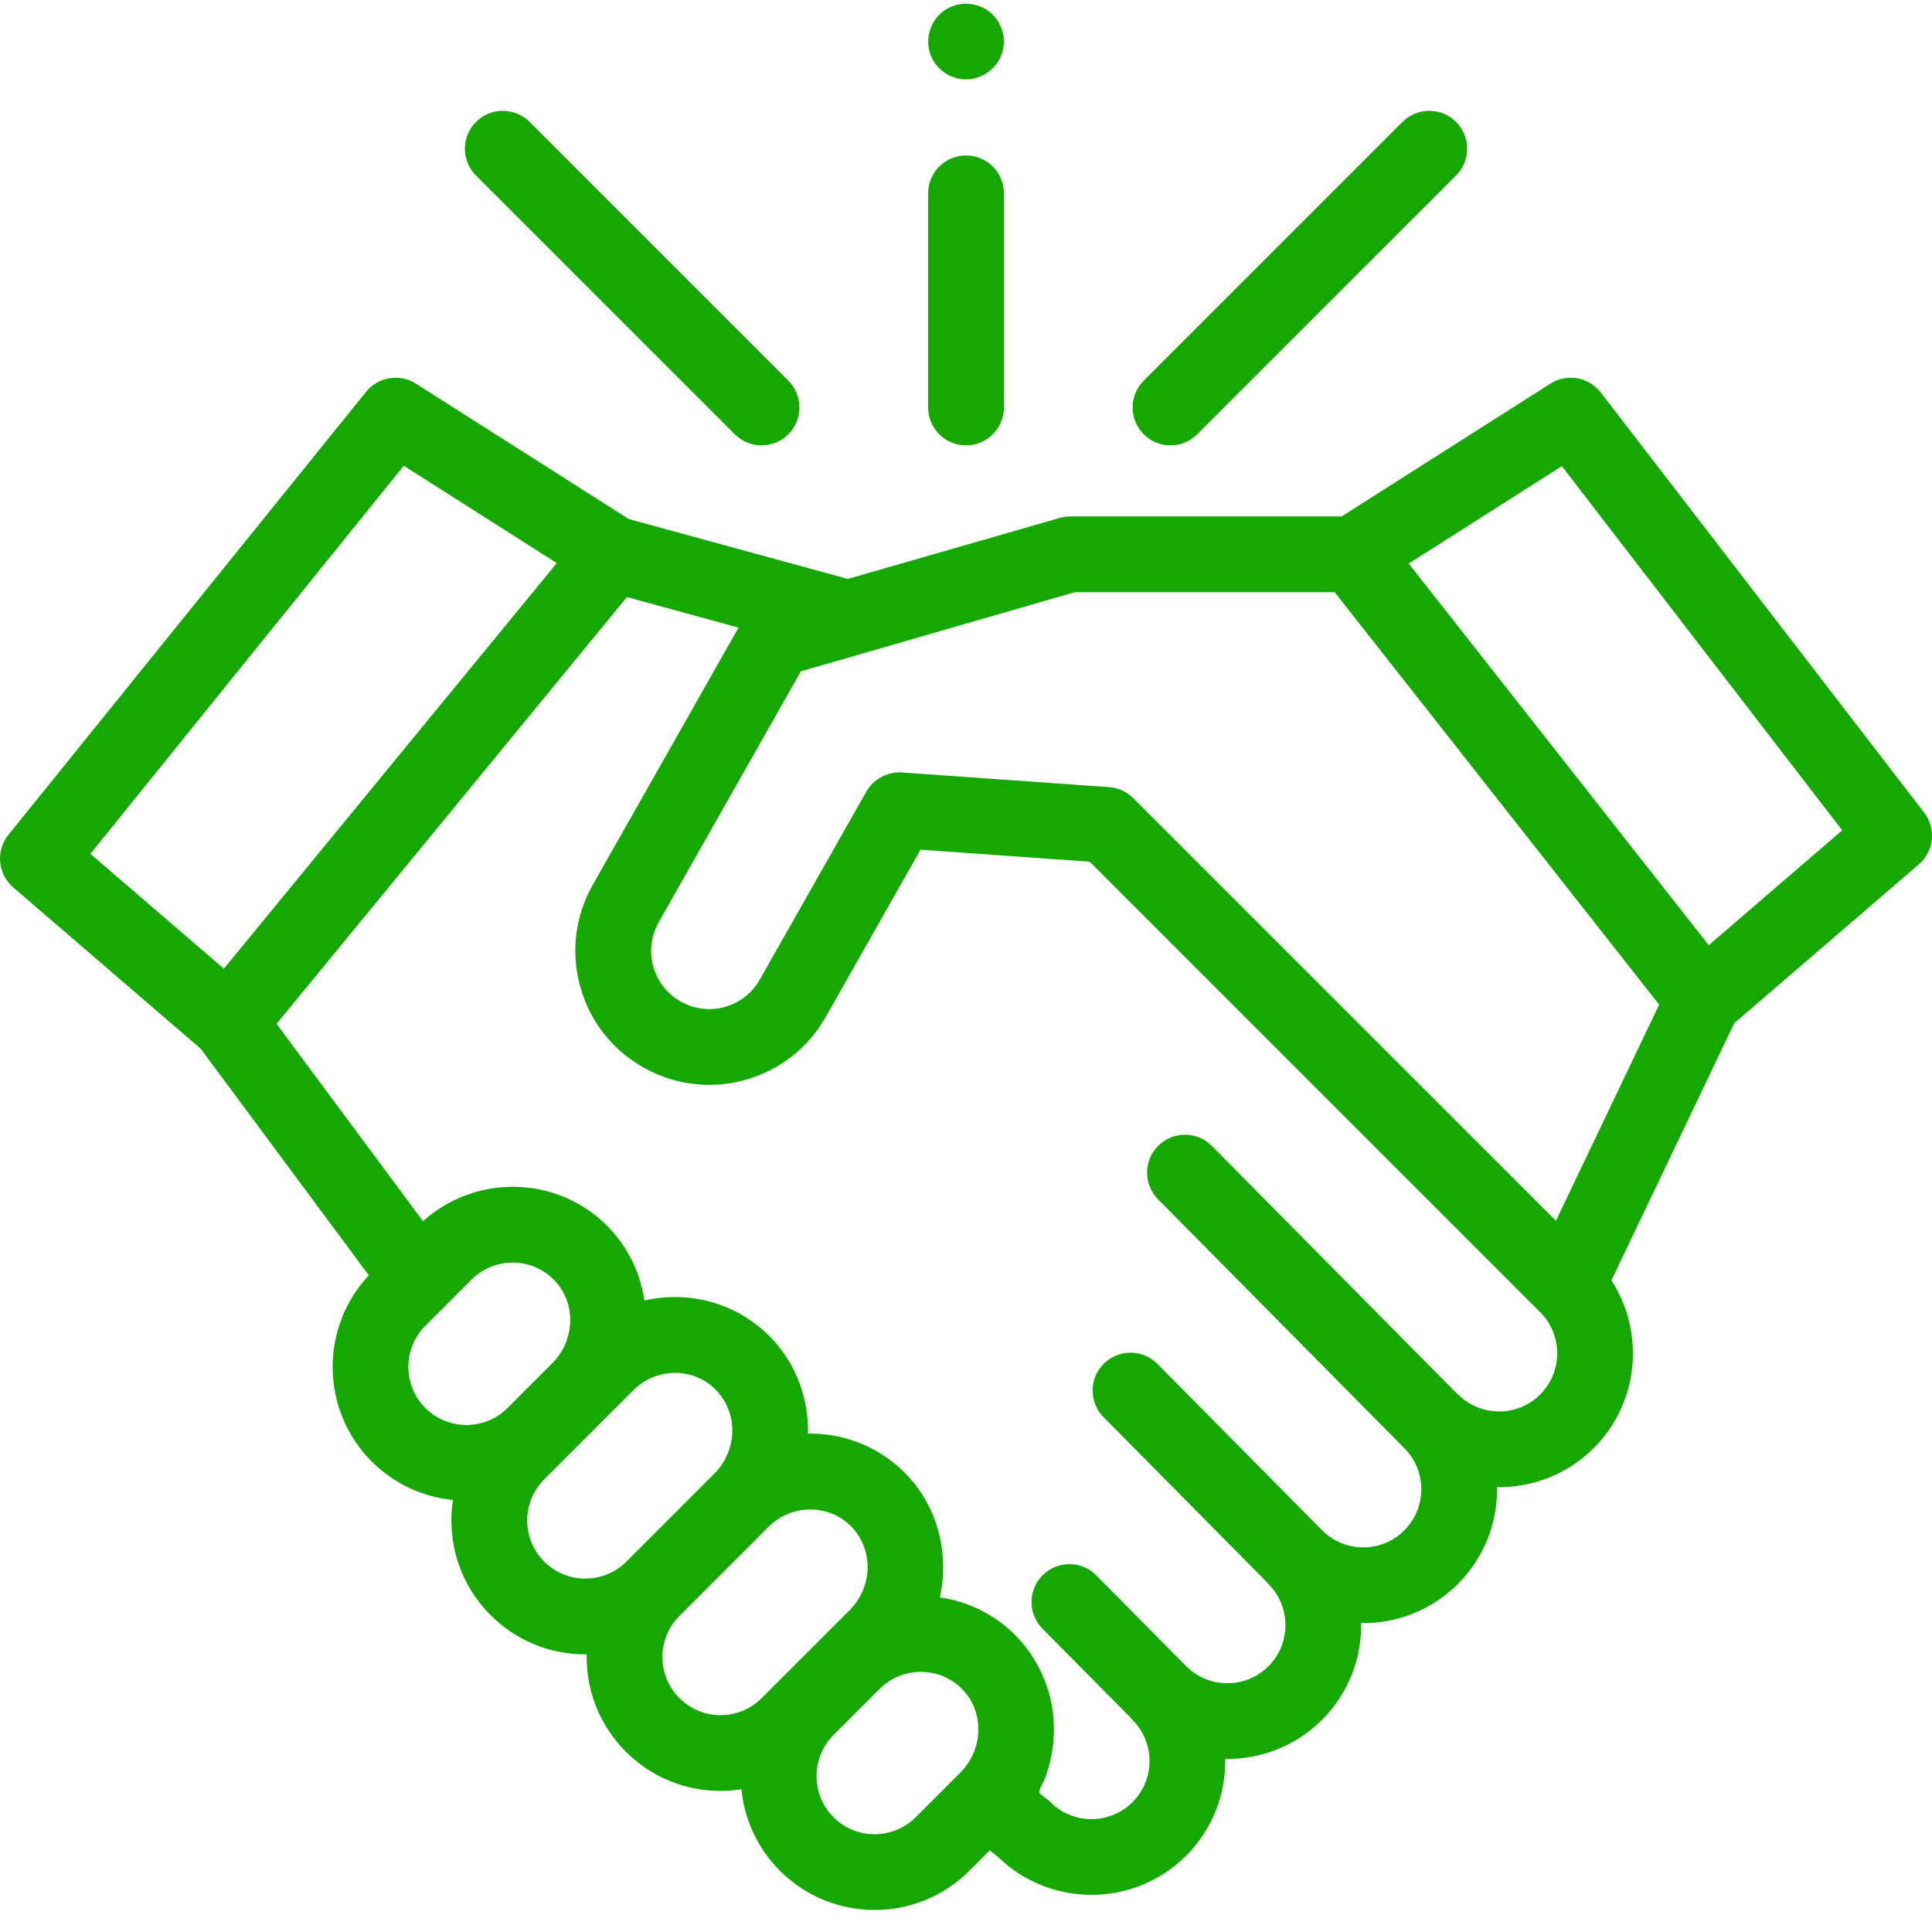 <?xml version="1.0" encoding="UTF-8"?> <svg xmlns="http://www.w3.org/2000/svg" width="40" height="40" viewBox="0 0 40 40" fill="none"> <g clip-path="url(#clip0_121_895)"> <path d="M39.837 16.823L33.142 8.126C33.023 7.971 32.849 7.866 32.657 7.832C32.464 7.798 32.265 7.838 32.1 7.943L27.777 10.692H22.14C22.067 10.692 21.994 10.708 21.924 10.728L17.553 11.986L13.017 10.746L8.61 7.943C8.448 7.839 8.253 7.799 8.062 7.831C7.872 7.862 7.7 7.962 7.579 8.112L0.174 17.285C-0.092 17.614 -0.048 18.095 0.273 18.372L4.154 21.712L7.636 26.404C6.618 27.489 6.638 29.2 7.697 30.26C8.167 30.729 8.764 30.994 9.378 31.056C9.357 31.196 9.346 31.338 9.346 31.48C9.346 32.22 9.634 32.916 10.158 33.44C10.681 33.964 11.378 34.252 12.118 34.252C12.128 34.252 12.138 34.251 12.148 34.251C12.147 34.27 12.146 34.288 12.146 34.307C12.146 35.048 12.435 35.744 12.958 36.268C13.482 36.791 14.178 37.079 14.918 37.079C15.063 37.079 15.208 37.068 15.351 37.045C15.412 37.684 15.694 38.28 16.148 38.733C16.688 39.274 17.398 39.544 18.108 39.544C18.818 39.544 19.528 39.274 20.068 38.733L20.492 38.309L20.67 38.453C21.206 38.972 21.902 39.231 22.597 39.231C23.307 39.231 24.017 38.961 24.557 38.421C25.109 37.869 25.379 37.141 25.367 36.417C26.091 36.428 26.82 36.158 27.371 35.607C27.922 35.056 28.192 34.329 28.181 33.605C28.935 33.617 29.651 33.327 30.184 32.794C30.736 32.242 31.006 31.514 30.995 30.79C31.719 30.801 32.447 30.531 32.998 29.98C33.939 29.039 34.06 27.584 33.362 26.51L35.905 21.185L39.727 17.896C40.043 17.624 40.091 17.153 39.837 16.823L39.837 16.823ZM8.359 9.643L11.528 11.658L4.635 20.056L1.872 17.678L8.359 9.643ZM8.806 27.449L9.763 26.492C9.962 26.293 10.226 26.17 10.507 26.145C10.514 26.145 10.521 26.145 10.527 26.144C10.562 26.142 10.596 26.14 10.63 26.14C10.958 26.145 11.262 26.279 11.488 26.517C11.931 26.985 11.908 27.751 11.435 28.223L10.508 29.151C10.039 29.62 9.276 29.62 8.806 29.151C8.337 28.681 8.337 27.918 8.806 27.449V27.449ZM11.267 32.331C11.04 32.103 10.915 31.801 10.915 31.48C10.915 31.159 11.04 30.857 11.267 30.629L13.122 28.774C13.477 28.419 14.035 28.322 14.489 28.538C14.957 28.762 15.221 29.27 15.152 29.781C15.115 30.055 14.989 30.309 14.794 30.506L12.969 32.331C12.741 32.558 12.439 32.683 12.118 32.683C11.797 32.683 11.494 32.558 11.267 32.331ZM14.067 35.158C13.955 35.047 13.866 34.914 13.806 34.768C13.745 34.622 13.714 34.465 13.715 34.307C13.714 34.149 13.745 33.993 13.806 33.847C13.866 33.701 13.955 33.568 14.067 33.457L15.922 31.602C16.302 31.222 16.911 31.141 17.376 31.411C17.801 31.659 18.023 32.144 17.95 32.627C17.91 32.894 17.785 33.142 17.594 33.333L15.769 35.158C15.542 35.385 15.239 35.511 14.918 35.511C14.597 35.511 14.295 35.385 14.067 35.158ZM17.257 37.624C16.788 37.155 16.788 36.392 17.257 35.922L18.213 34.966C18.243 34.937 18.274 34.909 18.306 34.882C18.46 34.757 18.644 34.672 18.839 34.635L18.853 34.633C18.887 34.627 18.921 34.622 18.955 34.619C18.969 34.617 18.983 34.617 18.997 34.617C19.025 34.615 19.052 34.613 19.081 34.614C19.262 34.615 19.44 34.659 19.602 34.74C19.765 34.821 19.906 34.938 20.017 35.082C20.377 35.553 20.329 36.254 19.881 36.702L18.958 37.624C18.489 38.093 17.726 38.093 17.257 37.624ZM31.889 28.87C31.42 29.34 30.656 29.34 30.187 28.87C30.17 28.854 30.152 28.838 30.134 28.823L25.091 23.726C24.786 23.418 24.289 23.416 23.981 23.721C23.673 24.025 23.671 24.522 23.976 24.83L29.073 29.981L29.075 29.983C29.544 30.452 29.544 31.215 29.075 31.684C28.964 31.796 28.831 31.885 28.685 31.946C28.539 32.006 28.383 32.037 28.224 32.037C28.066 32.037 27.91 32.006 27.764 31.946C27.618 31.885 27.485 31.796 27.374 31.684L23.963 28.238C23.659 27.931 23.162 27.928 22.854 28.233C22.546 28.538 22.544 29.034 22.849 29.342L26.207 32.735C26.224 32.756 26.242 32.777 26.262 32.796C26.731 33.265 26.731 34.029 26.262 34.498C25.792 34.967 25.029 34.967 24.56 34.498L22.698 32.617C22.394 32.309 21.897 32.306 21.589 32.611C21.281 32.916 21.279 33.412 21.583 33.72L23.393 35.548C23.41 35.569 23.428 35.59 23.448 35.61C23.917 36.079 23.917 36.842 23.448 37.311C22.979 37.781 22.216 37.78 21.747 37.311C21.693 37.257 21.629 37.216 21.569 37.169C21.517 37.13 21.504 37.103 21.53 37.041C21.555 36.978 21.594 36.921 21.62 36.857C21.649 36.786 21.672 36.714 21.695 36.64C21.815 36.25 21.85 35.838 21.796 35.434C21.692 34.662 21.268 33.965 20.625 33.525C20.276 33.286 19.877 33.132 19.458 33.072C19.66 32.181 19.418 31.215 18.786 30.548C18.267 30 17.565 29.692 16.811 29.681C16.783 29.681 16.756 29.681 16.728 29.681C16.745 28.961 16.483 28.245 15.986 27.721C15.467 27.172 14.765 26.864 14.011 26.854C13.786 26.851 13.56 26.875 13.341 26.925C13.248 26.275 12.921 25.674 12.425 25.244C11.932 24.817 11.312 24.581 10.652 24.571C9.957 24.561 9.274 24.818 8.758 25.284L5.726 21.198L12.98 12.362L15.291 12.994L12.272 18.321C11.907 18.966 11.815 19.713 12.013 20.427C12.21 21.141 12.673 21.735 13.318 22.099C13.358 22.122 13.399 22.144 13.44 22.165C13.443 22.166 13.446 22.168 13.449 22.169C13.557 22.223 13.668 22.27 13.782 22.309C14.307 22.491 14.876 22.511 15.423 22.36C16.137 22.162 16.731 21.698 17.096 21.055L19.058 17.592L22.561 17.841L31.889 27.169C32.358 27.638 32.358 28.401 31.889 28.87ZM32.214 25.275L23.463 16.525C23.329 16.391 23.152 16.31 22.964 16.297L18.675 15.993C18.378 15.972 18.083 16.13 17.937 16.389L15.731 20.281C15.653 20.419 15.549 20.54 15.425 20.637C15.3 20.735 15.157 20.806 15.005 20.848C14.853 20.89 14.693 20.902 14.537 20.883C14.38 20.863 14.228 20.813 14.091 20.735C13.953 20.657 13.832 20.553 13.735 20.429C13.638 20.304 13.566 20.161 13.524 20.009C13.482 19.857 13.47 19.697 13.489 19.541C13.509 19.384 13.559 19.232 13.637 19.095L16.582 13.898L17.775 13.555C17.783 13.552 17.791 13.549 17.799 13.547L22.252 12.261H27.633L34.351 20.8L32.214 25.275ZM35.378 19.569L29.166 11.668L32.336 9.651L38.141 17.191L35.378 19.569Z" fill="#14A800"></path> <path d="M24.234 9.221C24.434 9.221 24.635 9.145 24.788 8.991L30.146 3.634C30.452 3.327 30.452 2.831 30.146 2.524C29.84 2.218 29.343 2.218 29.037 2.524L23.679 7.882C23.606 7.955 23.548 8.041 23.509 8.137C23.47 8.232 23.449 8.334 23.449 8.437C23.449 8.54 23.47 8.642 23.509 8.737C23.548 8.832 23.606 8.919 23.679 8.991C23.752 9.064 23.838 9.122 23.933 9.162C24.029 9.201 24.131 9.221 24.234 9.221ZM15.213 8.991C15.285 9.064 15.372 9.122 15.467 9.162C15.562 9.201 15.664 9.221 15.767 9.221C15.968 9.221 16.169 9.145 16.322 8.991C16.395 8.919 16.453 8.832 16.492 8.737C16.531 8.642 16.552 8.54 16.552 8.437C16.552 8.334 16.531 8.232 16.492 8.136C16.453 8.041 16.395 7.955 16.322 7.882L10.964 2.524C10.658 2.218 10.161 2.218 9.855 2.524C9.548 2.831 9.548 3.327 9.855 3.634L15.213 8.991ZM20 9.221C20.433 9.221 20.785 8.87 20.785 8.437V4.003C20.785 3.57 20.433 3.219 20 3.219C19.567 3.219 19.216 3.57 19.216 4.003V8.437C19.216 8.87 19.567 9.221 20 9.221ZM19.276 1.16C19.401 1.462 19.711 1.66 20.039 1.643C20.362 1.626 20.646 1.408 20.747 1.1C20.847 0.789 20.738 0.436 20.478 0.238C20.212 0.036 19.843 0.025 19.565 0.208C19.256 0.413 19.136 0.82 19.276 1.16Z" fill="#14A800"></path> </g> <defs> <clipPath id="clip0_121_895"> <rect width="40" height="40" fill="white"></rect> </clipPath> </defs> </svg> 